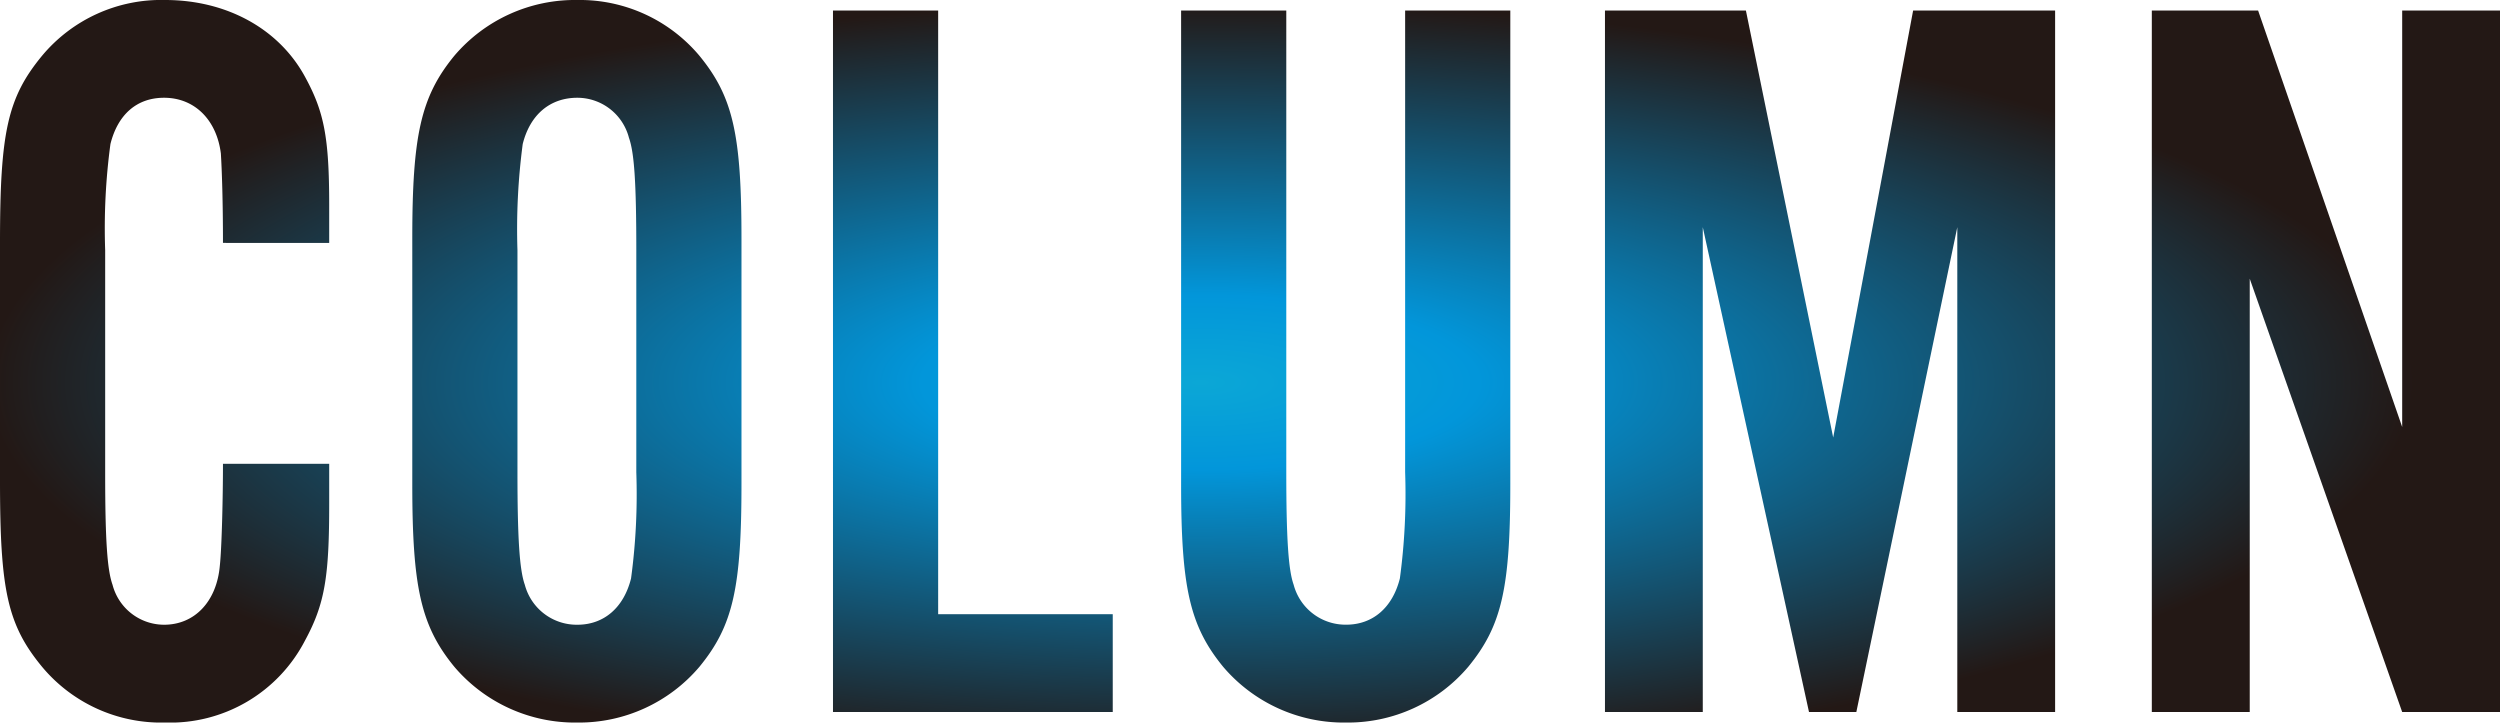 <svg xmlns="http://www.w3.org/2000/svg" xmlns:xlink="http://www.w3.org/1999/xlink" width="225.815" height="65.265" viewBox="0 0 225.815 65.265">
  <defs>
    <radialGradient id="radial-gradient" cx="0.5" cy="0.5" r="0.5" gradientUnits="objectBoundingBox">
      <stop offset="0" stop-color="#0ba7d6"/>
      <stop offset="0.229" stop-color="#0296da"/>
      <stop offset="1" stop-color="#231815"/>
    </radialGradient>
  </defs>
  <path id="hd_teaser_column" d="M33.725-42.37v-3.42c0-6.175-.475-8.455-2.185-11.59-2.375-4.37-7.125-6.935-12.635-6.935A14.011,14.011,0,0,0,7.79-59.28c-3.135,3.8-3.8,6.935-3.8,16.91V-20.9c0,9.88.665,13.015,3.8,16.815A14.011,14.011,0,0,0,18.905.95,13.713,13.713,0,0,0,31.54-6.46c1.805-3.325,2.185-5.795,2.185-12.35v-3.61H24.13c0,2.85-.1,7.5-.285,9.215-.285,3.23-2.28,5.32-5.035,5.32a4.822,4.822,0,0,1-4.655-3.61c-.475-1.33-.665-3.99-.665-10.07v-20.14a56.959,56.959,0,0,1,.475-9.6c.665-2.66,2.375-4.18,4.845-4.18,2.755,0,4.75,1.995,5.13,5.035.095,1.52.19,4.37.19,8.075Zm37.24-.38c0-9.405-.76-12.825-3.8-16.53a14.113,14.113,0,0,0-11.02-5.035A14.31,14.31,0,0,0,45.03-59.28c-3.04,3.705-3.8,7.22-3.8,16.53v22.135c0,9.31.76,12.825,3.8,16.53A14.31,14.31,0,0,0,56.145.95a14.256,14.256,0,0,0,11.02-5.035c3.04-3.705,3.8-7.125,3.8-16.53ZM50.73-41.705a58.666,58.666,0,0,1,.475-9.6c.665-2.66,2.47-4.18,4.94-4.18A4.822,4.822,0,0,1,60.8-51.87c.475,1.33.665,3.99.665,10.165V-21.66a56.959,56.959,0,0,1-.475,9.595c-.665,2.66-2.47,4.18-4.845,4.18a4.849,4.849,0,0,1-4.75-3.61c-.475-1.33-.665-4.18-.665-10.165ZM104.5-8.835H88.73v-54.53h-9.5V0H104.5Zm26.41-54.53v41.7a56.958,56.958,0,0,1-.475,9.595c-.665,2.66-2.47,4.18-4.845,4.18a4.849,4.849,0,0,1-4.75-3.61c-.475-1.33-.665-4.18-.665-10.165v-41.7h-9.5v42.75c0,9.31.76,12.825,3.8,16.53A14.31,14.31,0,0,0,125.59.95a14.256,14.256,0,0,0,11.02-5.035c3.04-3.705,3.8-7.125,3.8-16.53v-42.75ZM189.62,0V-63.365H176.795l-7.22,38.57-7.885-38.57H148.96V0h8.835V-43.795L167.39,0h4.275l9.12-43.795V0Zm40.185,0V-63.365H220.97v37.62l-13.015-37.62h-9.6V0H207.2V-39.14L220.97,0Z" transform="translate(-3.99 64.315)" fill="url(#radial-gradient)"/>
</svg>
